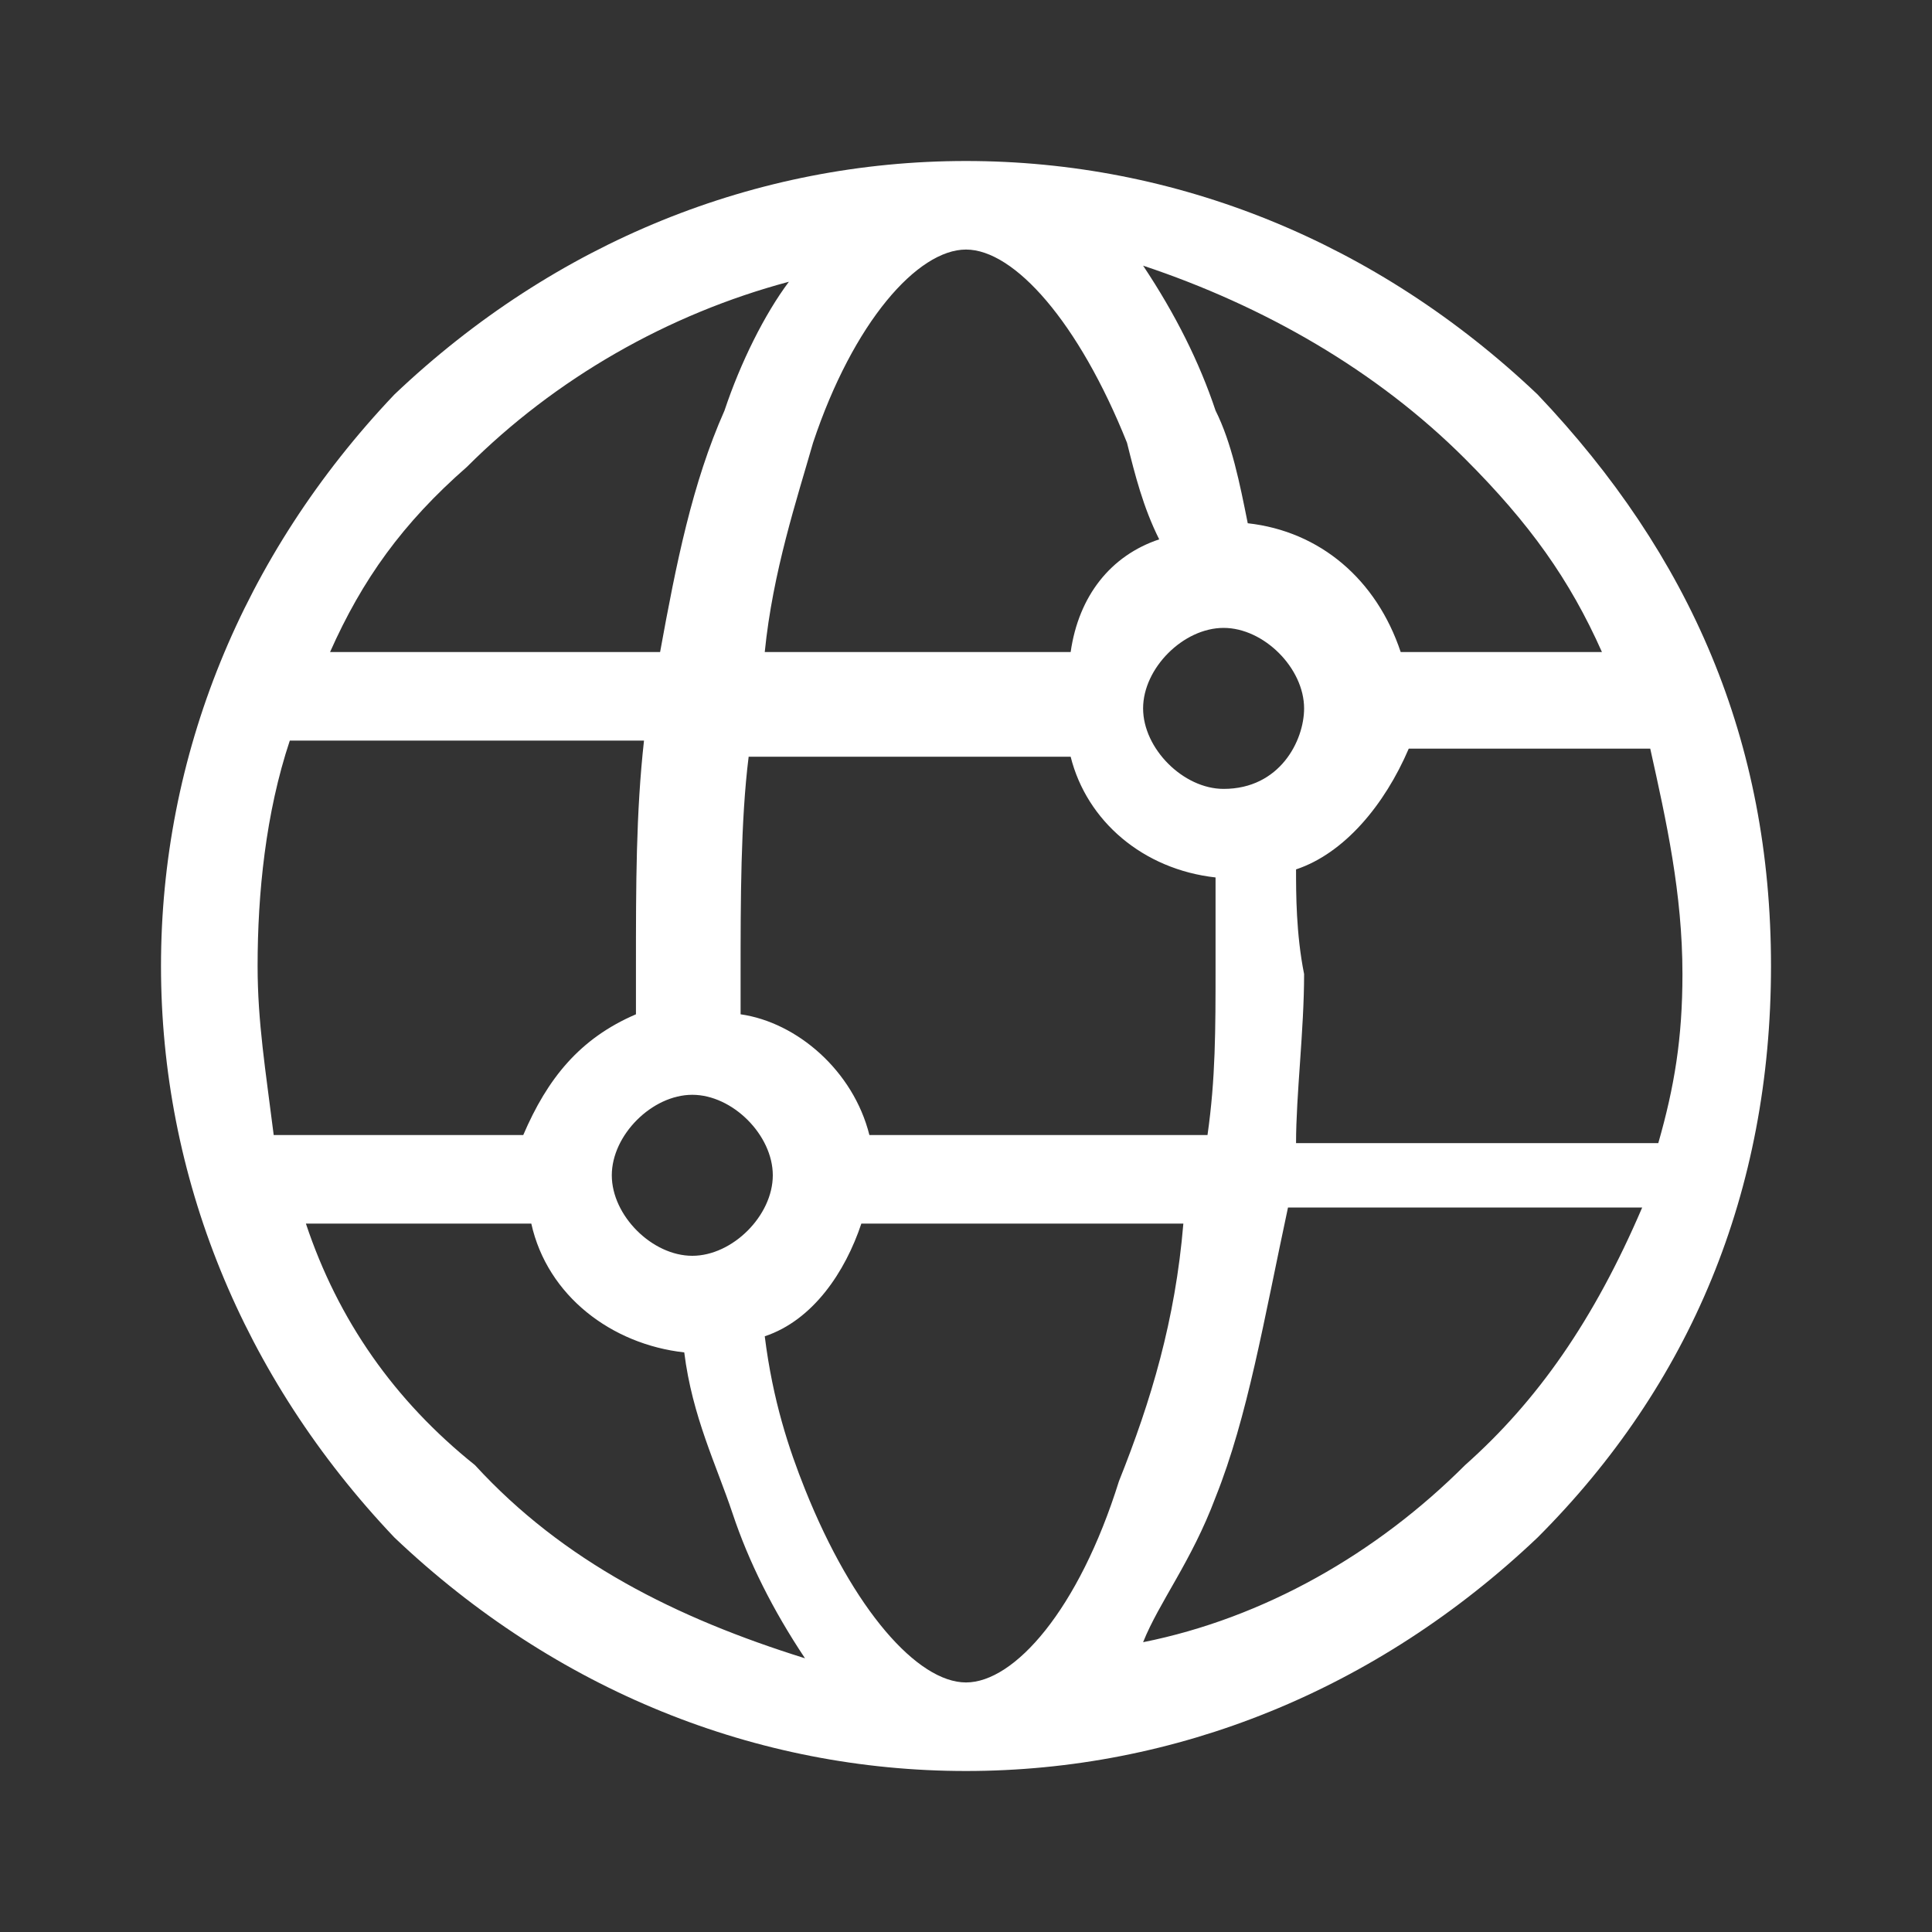 <?xml version="1.0" encoding="UTF-8"?>
<!-- Generator: Adobe Illustrator 25.0.1, SVG Export Plug-In . SVG Version: 6.00 Build 0)  -->
<svg version="1.1" id="Layer_1" xmlns="http://www.w3.org/2000/svg" xmlns:xlink="http://www.w3.org/1999/xlink" x="0px" y="0px" viewBox="0 0 24 24" style="enable-background:new 0 0 24 24;" xml:space="preserve">
<rect x="0" y="0" width="24" height="24" fill="#333333" stroke="none"/>
<style type="text/css">
	.st0{fill:#ffffff;}
</style>
<path id="CUSTOM" class="st0" d="M19.1,4.9C17.1,3,14.6,2,12,2S6.9,3,4.9,4.9C3,6.9,2,9.4,2,12s1,5.1,2.9,7.1C6.9,21,9.4,22,12,22  s5.1-1,7.1-2.9C21,17.2,22,14.8,22,12S21,6.9,19.1,4.9z M12,20.9c-0.6,0-1.4-0.9-2-2.4c-0.2-0.5-0.4-1.1-0.5-1.9  c0.6-0.2,1-0.8,1.2-1.4h4c-0.1,1.2-0.4,2.2-0.8,3.2C13.4,20,12.6,20.9,12,20.9z M6.5,14.1H3.4c-0.1-0.8-0.2-1.4-0.2-2.1  c0-0.9,0.1-1.9,0.4-2.8H8C7.9,10.1,7.9,11,7.9,12c0,0.2,0,0.4,0,0.6C7.2,12.9,6.8,13.4,6.5,14.1L6.5,14.1z M8.6,13.6  c0.5,0,1,0.5,1,1s-0.5,1-1,1c-0.5,0-1-0.5-1-1C7.6,14.1,8.1,13.6,8.6,13.6z M10.8,14.1c-0.2-0.8-0.9-1.4-1.6-1.5c0-0.1,0-0.4,0-0.5  c0-0.9,0-1.9,0.1-2.7h4c0.2,0.8,0.9,1.4,1.8,1.5c0,0.4,0,0.8,0,1.1c0,0.8,0,1.4-0.1,2.1H10.8L10.8,14.1z M12,3.1  c0.6,0,1.4,0.9,2,2.4c0.1,0.4,0.2,0.8,0.4,1.2c-0.6,0.2-1,0.7-1.1,1.4H9.5c0.1-1,0.4-1.9,0.6-2.6C10.6,4,11.4,3.1,12,3.1L12,3.1z   M15.2,9.8c-0.5,0-1-0.5-1-1c0-0.5,0.5-1,1-1s1,0.5,1,1C16.2,9.2,15.9,9.8,15.2,9.8z M16.1,10.8c0.6-0.2,1.1-0.8,1.4-1.5h3  c0.2,0.9,0.4,1.8,0.4,2.8c0,0.8-0.1,1.4-0.3,2.1h-4.5c0-0.6,0.1-1.4,0.1-2.1C16.1,11.6,16.1,11.1,16.1,10.8L16.1,10.8z M19.9,8.1  h-2.5c-0.3-0.9-1-1.5-1.9-1.6c-0.1-0.5-0.2-1-0.4-1.4c-0.2-0.6-0.5-1.2-0.9-1.8c1.5,0.5,2.9,1.3,4,2.4C19,6.5,19.5,7.2,19.9,8.1  L19.9,8.1z M5.8,5.8c1.1-1.1,2.5-1.9,4-2.3C9.5,3.9,9.2,4.5,9,5.1C8.6,6,8.4,7,8.2,8.1H4.1C4.5,7.2,5,6.5,5.8,5.8L5.8,5.8z   M3.8,15.2h2.8c0.2,0.9,1,1.5,1.9,1.6c0.1,0.8,0.4,1.4,0.6,2c0.2,0.6,0.5,1.2,0.9,1.8c-1.6-0.5-3-1.2-4.1-2.4  C4.9,17.4,4.2,16.4,3.8,15.2L3.8,15.2z M18.2,18.2c-1.1,1.1-2.5,1.9-4,2.2c0.2-0.5,0.6-1,0.9-1.8c0.4-1,0.6-2.2,0.9-3.6h4.4  C19.8,16.4,19.1,17.4,18.2,18.2z"/>
</svg>